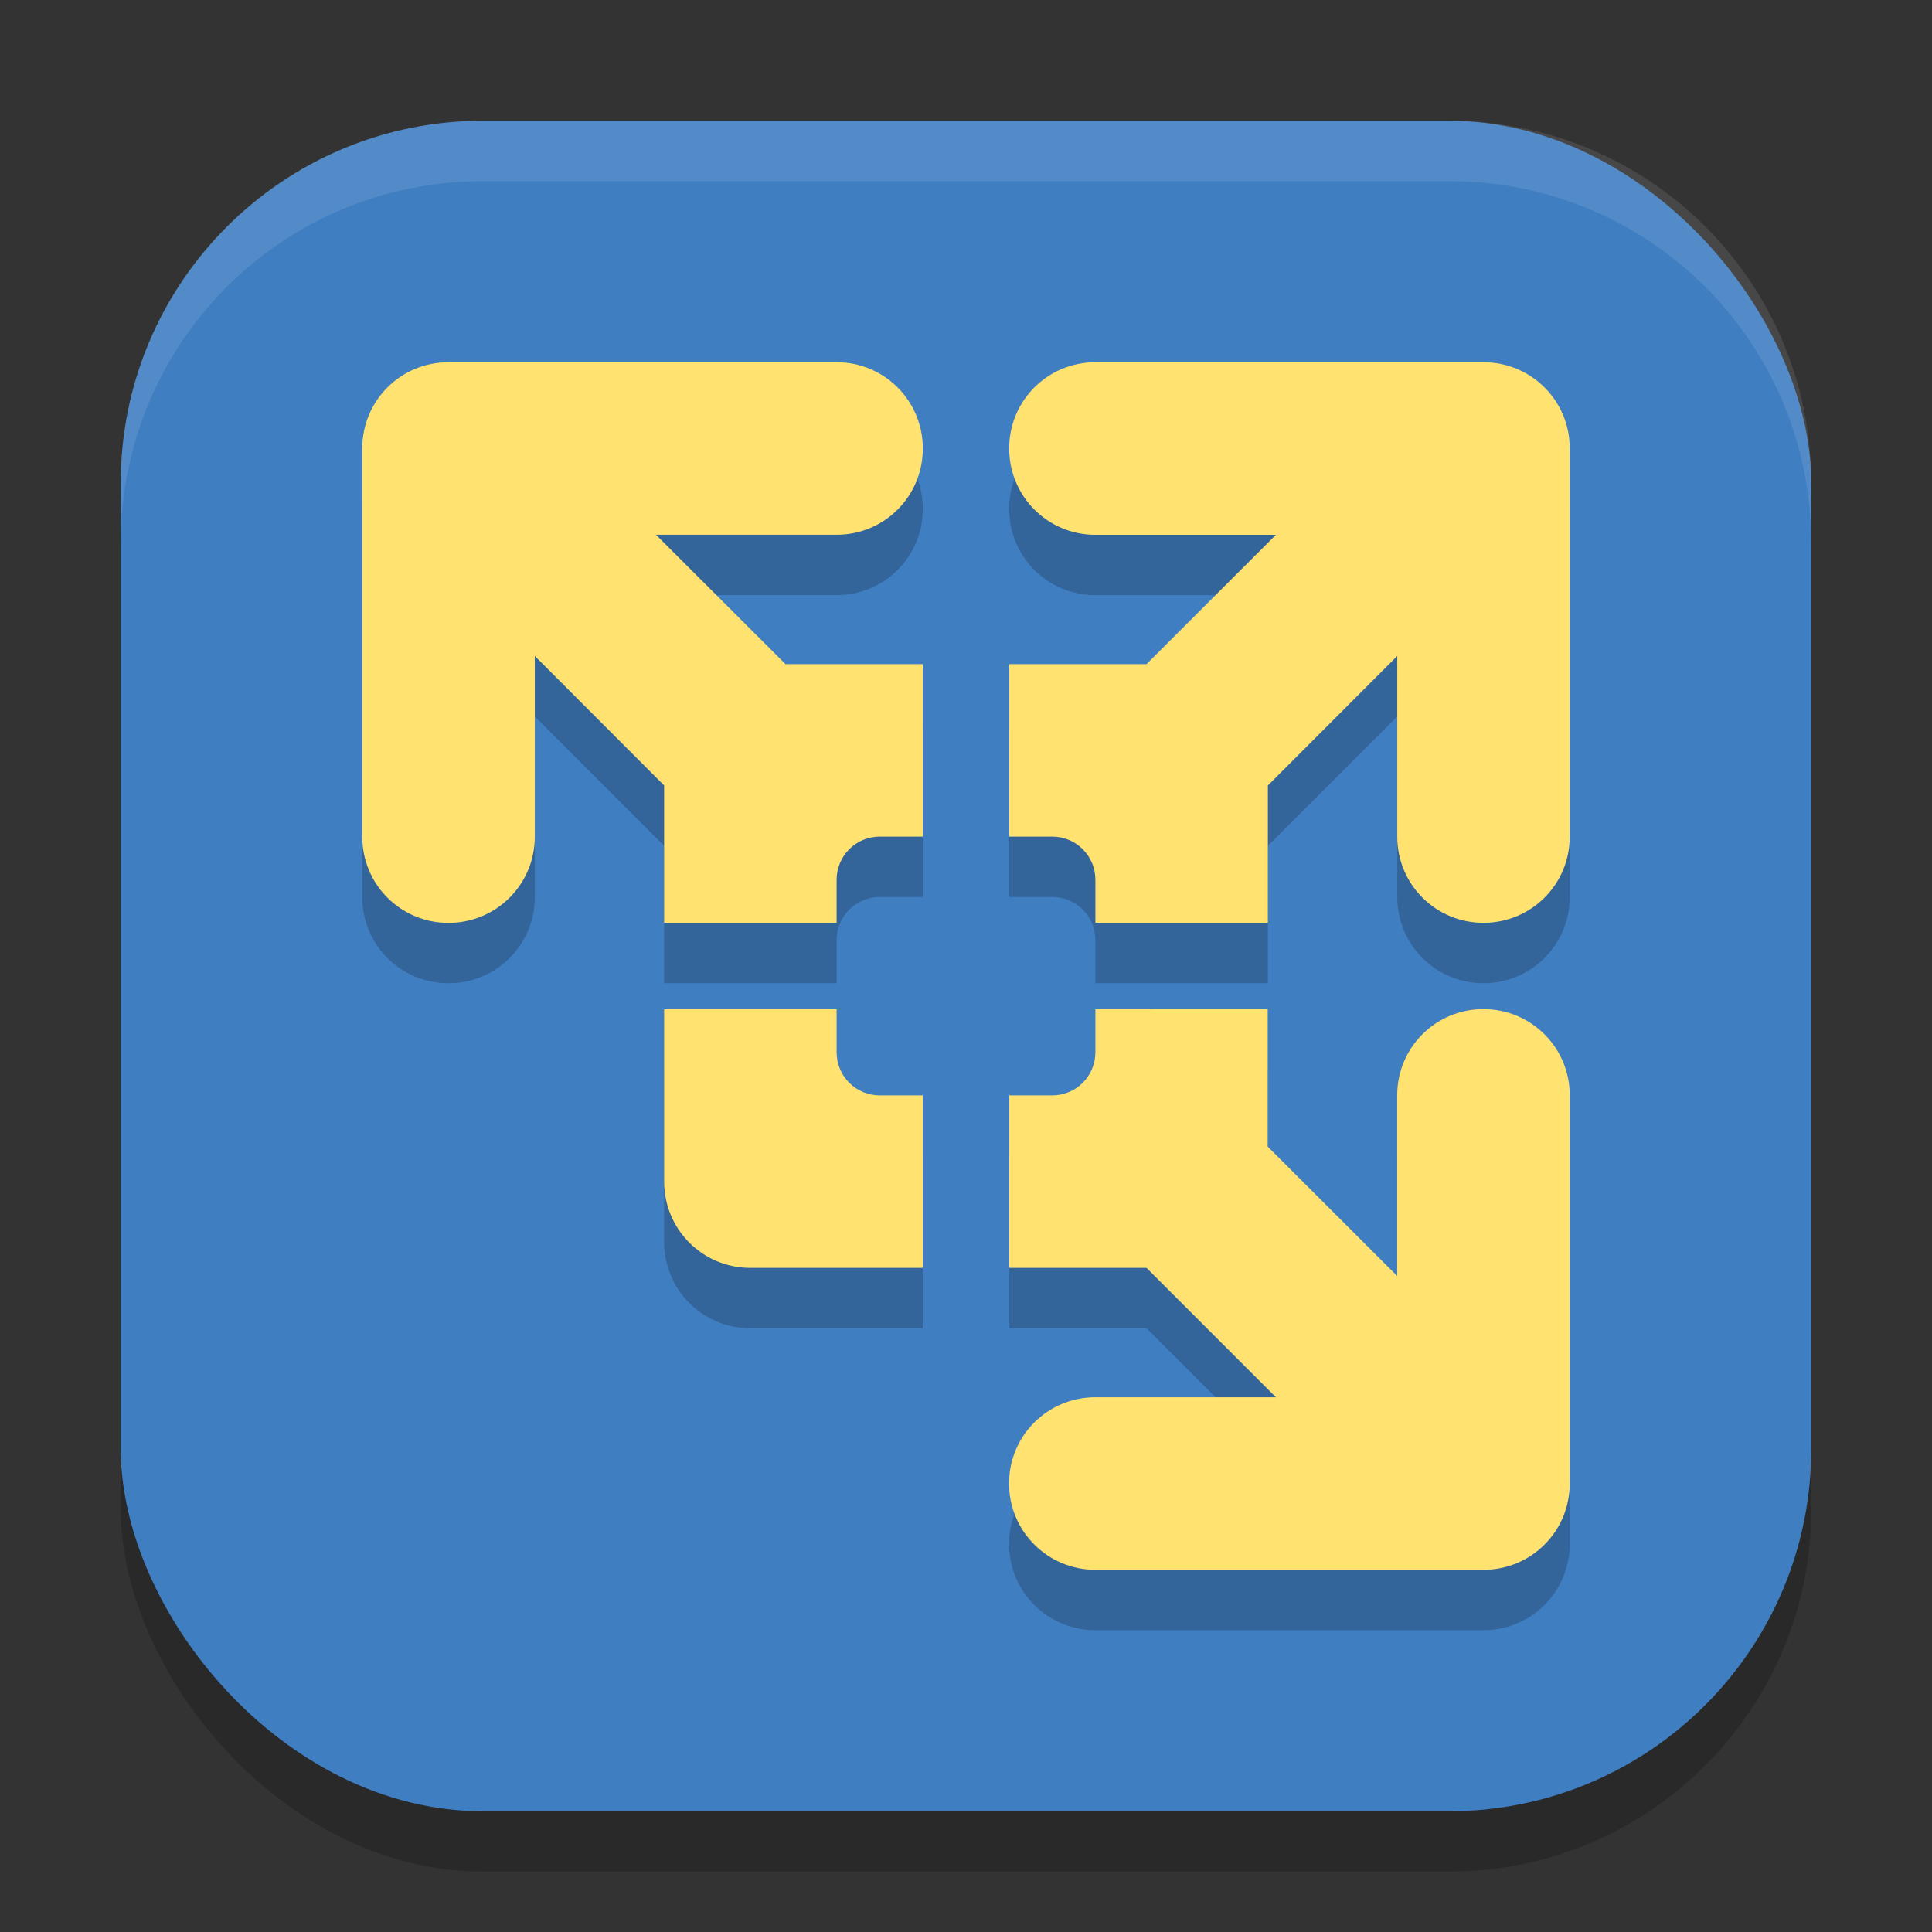 <?xml version="1.0" encoding="UTF-8" standalone="no"?>
<!-- Created with Inkscape (http://www.inkscape.org/) -->

<svg
   width="32"
   height="32"
   viewBox="0 0 32 32"
   version="1.1"
   id="svg5"
   inkscape:version="1.3.2 (091e20ef0f, 2023-11-25, custom)"
   sodipodi:docname="vmware-player.svg"
   xmlns:inkscape="http://www.inkscape.org/namespaces/inkscape"
   xmlns:sodipodi="http://sodipodi.sourceforge.net/DTD/sodipodi-0.dtd"
   xmlns="http://www.w3.org/2000/svg"
   xmlns:svg="http://www.w3.org/2000/svg">
  <rect x="0" y="0" width="32" height="32" fill="#333333" stroke="none"/>
  <sodipodi:namedview
     id="namedview7"
     pagecolor="#ffffff"
     bordercolor="#000000"
     borderopacity="0.25"
     inkscape:showpageshadow="2"
     inkscape:pageopacity="0.0"
     inkscape:pagecheckerboard="0"
     inkscape:deskcolor="#d1d1d1"
     inkscape:document-units="px"
     showgrid="false"
     inkscape:zoom="25.6875"
     inkscape:cx="16"
     inkscape:cy="16"
     inkscape:window-width="1920"
     inkscape:window-height="1008"
     inkscape:window-x="0"
     inkscape:window-y="0"
     inkscape:window-maximized="1"
     inkscape:current-layer="svg5" />
  <defs
     id="defs2" />
  <rect
     style="opacity:0.2;fill:#000000;stroke-width:2;stroke-linecap:square"
     id="rect234"
     width="28"
     height="28"
     x="2"
     y="3"
     ry="6" />
  <rect
     style="fill:#407ec2;fill-opacity:1;stroke-width:2;stroke-linecap:square"
     id="rect396"
     width="28"
     height="28"
     x="2"
     y="2"
     ry="6" />
  <path
     id="path2"
     d="M 7.428,7 C 6.636,7 6,7.638 6,8.43 v 6.428 c 0,0.791 0.636,1.428 1.428,1.428 0.791,0 1.43,-0.636 1.43,-1.428 V 11.867 L 11,14.01 v 2.275 h 2.857 v -0.713 c 0,-0.396 0.319,-0.715 0.715,-0.715 h 0.713 V 12 h -2.275 L 10.865,9.857 h 2.992 c 0.791,0 1.428,-0.636 1.428,-1.428 C 15.285,7.638 14.649,7 13.857,7 Z M 18.143,7 c -0.791,0 -1.428,0.638 -1.428,1.43 0,0.791 0.636,1.428 1.428,1.428 h 2.99 L 18.99,12 h -2.275 v 2.857 h 0.713 c 0.396,0 0.715,0.319 0.715,0.715 v 0.713 H 21 v -2.275 l 2.143,-2.145 v 2.992 c 0,0.791 0.636,1.428 1.428,1.428 C 25.362,16.285 26,15.649 26,14.857 V 8.428 C 26,7.636 25.362,7 24.57,7 Z M 11,17.715 v 2.855 C 11,21.362 11.636,22 12.428,22 h 2.857 v -2.857 h -0.713 c -0.396,0 -0.715,-0.317 -0.715,-0.713 v -0.715 z m 7.143,0 v 0.713 c 0,0.396 -0.319,0.715 -0.715,0.715 h -0.713 V 22 h 2.275 l 2.143,2.143 h -2.99 c -0.791,0 -1.43,0.638 -1.43,1.43 0,0.791 0.638,1.428 1.43,1.428 h 6.428 C 25.361,27.001 26,26.364 26,25.572 v -6.43 c 0,-0.791 -0.638,-1.428 -1.43,-1.428 -0.791,0 -1.428,0.636 -1.428,1.428 v 2.992 l -2.145,-2.143 v -2.277 z"
     style="opacity:0.2;fill:#000000" />
  <path
     id="path3"
     d="M 7.428,6 C 6.636,6 6,6.636 6,7.428 v 6.43 c 0,0.791 0.636,1.428 1.428,1.428 0.791,0 1.43,-0.636 1.43,-1.428 V 10.865 L 11,13.01 v 2.275 h 2.857 v -0.713 c 0,-0.396 0.319,-0.715 0.715,-0.715 h 0.713 V 11 h -2.275 L 10.865,8.857 h 2.992 c 0.791,0 1.428,-0.636 1.428,-1.428 C 15.285,6.638 14.649,6 13.857,6 Z M 18.143,6 c -0.791,0 -1.428,0.636 -1.428,1.428 0,0.791 0.636,1.43 1.428,1.43 h 2.99 L 18.99,11 h -2.275 v 2.857 h 0.713 c 0.396,0 0.715,0.319 0.715,0.715 v 0.713 H 21 v -2.275 l 2.143,-2.145 v 2.992 c 0,0.791 0.636,1.428 1.428,1.428 C 25.362,15.285 26,14.649 26,13.857 V 7.428 C 26,6.636 25.362,6 24.57,6 Z M 11,16.715 v 2.855 C 11,20.362 11.636,21 12.428,21 h 2.857 v -2.857 h -0.713 c -0.396,0 -0.715,-0.319 -0.715,-0.715 v -0.713 z m 7.143,0 v 0.713 c 0,0.396 -0.319,0.715 -0.715,0.715 h -0.713 V 21 h 2.275 l 2.143,2.143 h -2.99 c -0.791,0 -1.43,0.636 -1.43,1.428 0,0.791 0.638,1.43 1.43,1.43 h 6.428 C 25.361,26.001 26,25.364 26,24.572 v -6.43 c 0,-0.791 -0.638,-1.428 -1.43,-1.428 -0.791,0 -1.428,0.636 -1.428,1.428 v 2.992 l -2.145,-2.143 v -2.277 z"
     style="fill:#ffe270;fill-opacity:1" />
  <path
     d="M 8,2 C 4.676,2 2,4.676 2,8 V 9 C 2,5.676 4.676,3 8,3 h 16 c 3.324,0 6,2.676 6,6 V 8 C 30,4.676 27.324,2 24,2 Z"
     style="opacity:0.1;fill:#ffffff;stroke-width:2;stroke-linecap:square"
     id="path1040" />
</svg>
